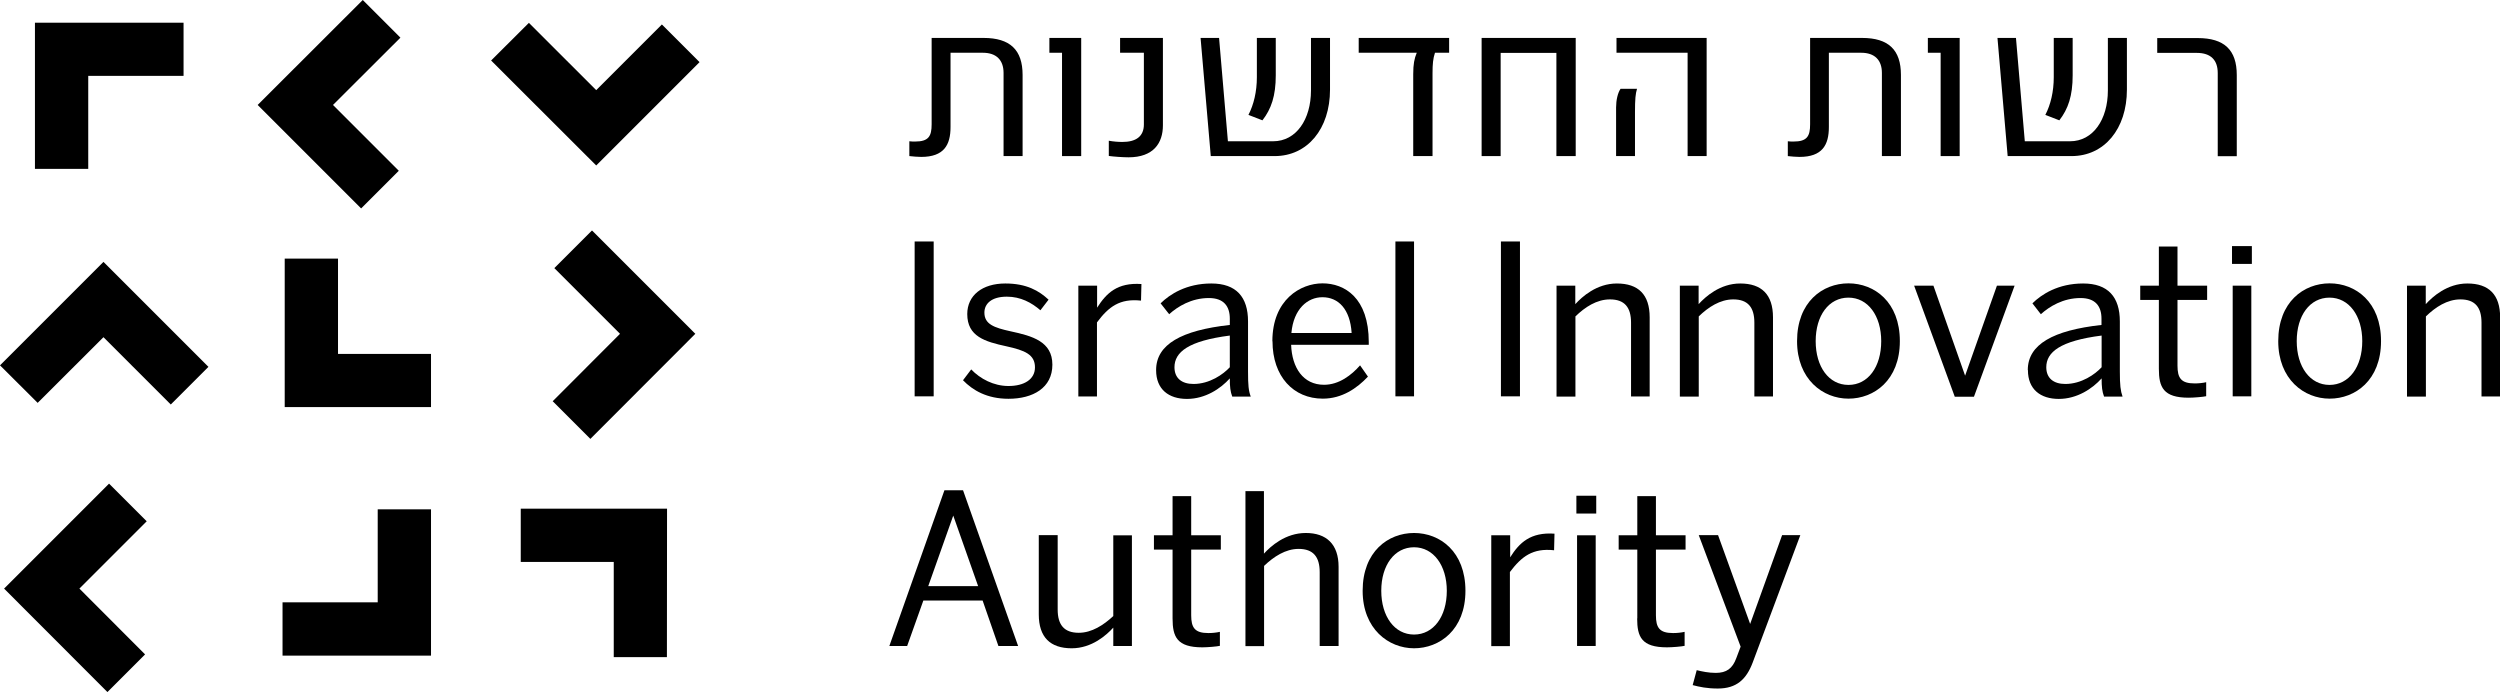 <svg xmlns="http://www.w3.org/2000/svg" id="text" viewBox="0 0 183.87 50.9"><g id="g38"><g id="g40"><g id="path54"><rect x="67.27" y="17.76" width="1.4" height="11.39"></rect></g><path id="path56" d="M70.84,27.95l.59-.78c.66.69,1.65,1.22,2.74,1.22,1.16,0,1.95-.49,1.95-1.37,0-.94-.73-1.25-2.1-1.55-1.57-.34-2.88-.72-2.88-2.37,0-1.37,1.1-2.25,2.8-2.25,1.57,0,2.48.54,3.18,1.19l-.6.78c-.66-.57-1.46-1-2.47-1-1.13,0-1.65.52-1.65,1.17,0,.85.7,1.11,1.94,1.38,1.57.34,3.06.74,3.06,2.45s-1.43,2.51-3.23,2.51c-1.57,0-2.63-.62-3.35-1.37"></path><g id="path58"><path d="M79.3,21.01h1.39v1.62c.69-1.08,1.49-1.86,3.26-1.74l-.03,1.22c-1.57-.17-2.38.45-3.24,1.6v5.45h-1.37v-8.14Z"></path></g><path id="path60" d="M90.45,27.01v-2.33c-3.05.39-4.07,1.22-4.07,2.33,0,.8.53,1.23,1.4,1.23,1.19,0,2.19-.71,2.67-1.23M85.03,27.21c0-1.88,1.87-2.92,5.42-3.31v-.46c0-.91-.44-1.52-1.54-1.52-1.29,0-2.3.63-2.92,1.19l-.63-.8c.67-.66,1.89-1.46,3.73-1.46s2.7,1,2.7,2.79v3.68c0,1.02.04,1.42.2,1.85h-1.36c-.14-.37-.18-.71-.18-1.34-.67.75-1.8,1.51-3.15,1.51s-2.27-.71-2.27-2.11"></path><path id="path62" d="M99.41,24.49c-.11-1.75-.97-2.63-2.15-2.63-1.08,0-2.12.85-2.28,2.63h4.43ZM93.58,25.1c0-3.06,2.07-4.26,3.69-4.26s3.4,1.06,3.4,4.32v.2h-5.71c.06,1.68.88,2.94,2.42,2.94,1.11,0,2.03-.72,2.65-1.43l.58.83c-.81.86-1.91,1.62-3.32,1.62-2.16,0-3.7-1.63-3.7-4.22"></path><g id="path64"><rect x="102.63" y="17.76" width="1.37" height="11.39"></rect></g><g id="path66"><rect x="110.39" y="17.76" width="1.4" height="11.39"></rect></g><g id="path68"><path d="M114.47,21.01h1.39v1.36c.49-.54,1.57-1.52,3.06-1.52,1.57,0,2.41.81,2.41,2.49v5.82h-1.37v-5.43c0-1.12-.47-1.71-1.55-1.71-.98,0-1.84.57-2.54,1.25v5.9h-1.39v-8.14Z"></path></g><g id="path70"><path d="M123.54,21.01h1.39v1.36c.49-.54,1.57-1.52,3.06-1.52,1.57,0,2.41.81,2.41,2.49v5.82h-1.37v-5.43c0-1.12-.47-1.71-1.55-1.71-.97,0-1.84.57-2.54,1.25v5.9h-1.39v-8.14Z"></path></g><path id="path72" d="M138.36,25.09c0-1.86-.97-3.2-2.41-3.2s-2.41,1.31-2.41,3.2.97,3.22,2.41,3.22,2.41-1.32,2.41-3.22M132.17,25.09c0-2.88,1.87-4.25,3.78-4.25s3.78,1.37,3.78,4.25-1.9,4.23-3.78,4.23-3.78-1.42-3.78-4.23"></path><g id="path74"><polygon points="140.78 21.01 142.2 21.01 144.53 27.63 146.87 21.01 148.17 21.01 145.18 29.18 143.77 29.18 140.78 21.01"></polygon></g><path id="path76" d="M154.57,27.01v-2.33c-3.05.39-4.07,1.22-4.07,2.33,0,.8.53,1.23,1.4,1.23,1.19,0,2.19-.71,2.67-1.23M149.14,27.21c0-1.88,1.87-2.92,5.42-3.31v-.46c0-.91-.44-1.52-1.54-1.52-1.29,0-2.3.63-2.92,1.19l-.62-.8c.67-.66,1.89-1.46,3.73-1.46s2.7,1,2.7,2.79v3.68c0,1.02.05,1.42.2,1.85h-1.36c-.14-.37-.18-.71-.18-1.34-.67.75-1.8,1.51-3.15,1.51s-2.27-.71-2.27-2.11"></path><path id="path78" d="M158.78,27.12v-5.06h-1.37v-1.05h1.37v-2.88h1.37v2.88h2.18v1.05h-2.18v4.83c0,.91.26,1.31,1.26,1.31.29,0,.59-.03.85-.09v1.03c-.21.05-.9.11-1.29.11-1.87,0-2.19-.78-2.19-2.12"></path><g id="path80"><path d="M164.21,21.01h1.37v8.14h-1.37v-8.14ZM164.16,18.1h1.46v1.31h-1.46v-1.31Z"></path></g><path id="path82" d="M173.74,25.09c0-1.86-.97-3.2-2.41-3.2s-2.41,1.31-2.41,3.2.98,3.22,2.41,3.22,2.41-1.32,2.41-3.22M167.56,25.09c0-2.88,1.87-4.25,3.78-4.25s3.78,1.37,3.78,4.25-1.9,4.23-3.78,4.23-3.78-1.42-3.78-4.23"></path><g id="path84"><path d="M177.02,21.01h1.39v1.36c.49-.54,1.57-1.52,3.06-1.52,1.57,0,2.41.81,2.41,2.49v5.82h-1.37v-5.43c0-1.12-.47-1.71-1.55-1.71-.98,0-1.84.57-2.54,1.25v5.9h-1.39v-8.14Z"></path></g><g id="path86"><path d="M71.94,43.11l-1.83-5.19-1.84,5.19h3.67ZM69.47,36.06h1.36l4.05,11.45h-1.45l-1.16-3.34h-4.36l-1.19,3.34h-1.31l4.05-11.45Z"></path></g><path id="path88" d="M76.4,45.18v-5.82h1.39v5.47c0,1.12.47,1.71,1.55,1.71.96,0,1.83-.57,2.54-1.23v-5.94h1.37v8.14h-1.37v-1.35c-.49.54-1.57,1.52-3.06,1.52-1.58,0-2.42-.82-2.42-2.49"></path><path id="path90" d="M86.24,45.48v-5.06h-1.37v-1.05h1.37v-2.88h1.37v2.88h2.18v1.05h-2.18v4.83c0,.91.26,1.31,1.26,1.31.29,0,.59-.03.85-.09v1.03c-.21.05-.9.11-1.29.11-1.87,0-2.19-.78-2.19-2.12"></path><g id="path92"><path d="M91.59,36.12h1.37v4.6c.49-.54,1.57-1.52,3.08-1.52s2.41.82,2.41,2.49v5.82h-1.39v-5.43c0-1.12-.47-1.71-1.55-1.71-.96,0-1.83.57-2.54,1.25v5.9h-1.37v-11.39Z"></path></g><path id="path94" d="M106.41,43.45c0-1.86-.98-3.2-2.41-3.2s-2.41,1.31-2.41,3.2.98,3.22,2.41,3.22,2.41-1.32,2.41-3.22M100.22,43.45c0-2.88,1.87-4.25,3.78-4.25s3.78,1.37,3.78,4.25-1.91,4.23-3.78,4.23-3.78-1.42-3.78-4.23"></path><g id="path96"><path d="M109.68,39.37h1.39v1.62c.68-1.08,1.49-1.86,3.26-1.74l-.03,1.22c-1.57-.17-2.38.45-3.25,1.6v5.45h-1.37v-8.14Z"></path></g><g id="path98"><path d="M115.99,39.37h1.37v8.14h-1.37v-8.14ZM115.94,36.46h1.46v1.31h-1.46v-1.31Z"></path></g><path id="path100" d="M120.42,45.48v-5.06h-1.37v-1.05h1.37v-2.88h1.37v2.88h2.18v1.05h-2.18v4.83c0,.91.26,1.31,1.26,1.31.29,0,.59-.03.85-.09v1.03c-.21.05-.9.11-1.3.11-1.87,0-2.19-.78-2.19-2.12"></path><path id="path102" d="M124.49,50.4l.3-1.11c.37.09.87.2,1.4.2.79,0,1.23-.32,1.51-1.08l.32-.85-3.08-8.2h1.42l2.36,6.53,2.35-6.53h1.34l-3.5,9.36c-.47,1.25-1.19,1.92-2.57,1.92-.79,0-1.35-.12-1.84-.25"></path><g id="path104"><polygon points="31.7 29.94 20.94 29.94 20.94 19.02 24.86 19.02 24.86 26.03 31.7 26.03 31.7 29.94"></polygon></g><g id="path106"><polygon points="49.05 48.33 45.14 48.33 45.14 41.33 38.3 41.33 38.3 37.41 49.06 37.41 49.05 48.33"></polygon></g><g id="path108"><polygon points="31.7 48.22 20.78 48.22 20.78 44.3 27.78 44.3 27.78 37.46 31.7 37.46 31.7 48.22"></polygon></g><g id="path110"><polygon points="43.42 32.28 40.65 29.51 45.6 24.55 40.77 19.72 43.54 16.95 51.14 24.55 43.42 32.28"></polygon></g><g id="path112"><polygon points="12.56 29.75 7.61 24.8 2.77 29.63 0 26.87 7.61 19.26 15.33 26.98 12.56 29.75"></polygon></g><g id="path114"><polygon points="43.85 12.17 36.12 4.45 38.9 1.68 43.85 6.63 48.68 1.8 51.45 4.57 43.85 12.17"></polygon></g><g id="path116"><polygon points="6.49 12.42 2.57 12.42 2.57 1.67 13.5 1.67 13.5 5.58 6.49 5.58 6.49 12.42"></polygon></g><g id="path118"><polygon points="26.56 15.33 18.95 7.72 26.68 0 29.45 2.77 24.49 7.72 29.33 12.56 26.56 15.33"></polygon></g><g id="path120"><polygon points="7.9 50.9 .3 43.29 8.02 35.57 10.79 38.34 5.84 43.29 10.67 48.13 7.9 50.9"></polygon></g><path id="path122" d="M66.88,11.48v-1.09c.14.02.29.02.42.02,1,0,1.22-.39,1.22-1.27V2.79h3.82c1.95,0,2.87.88,2.87,2.72v5.97h-1.4v-6.12c0-.94-.53-1.48-1.52-1.48h-2.38v5.46c0,1.32-.48,2.2-2.16,2.2-.24,0-.6-.03-.86-.06"></path><g id="path124"><polygon points="78.11 3.88 77.18 3.88 77.18 2.79 79.52 2.79 79.52 11.48 78.11 11.48 78.11 3.88"></polygon></g><path id="path126" d="M81.55,11.47v-1.12c.32.06.69.09,1,.09.98,0,1.58-.39,1.58-1.29V3.88h-1.75v-1.09h3.15v6.43c0,1.3-.69,2.35-2.53,2.35-.39,0-1.11-.05-1.45-.1"></path><g id="path128"><path d="M91.82,8.45c.39-.75.62-1.71.62-2.77v-2.89h1.39v2.75c0,1.51-.33,2.47-.98,3.31l-1.03-.4ZM88.29,2.79h1.37l.65,7.6h3.33c1.69,0,2.78-1.6,2.78-3.74v-3.86h1.4v3.8c0,2.9-1.67,4.89-4.07,4.89h-4.7l-.75-8.69Z"></path></g><g id="path130"><path d="M103.94,5.45c0-.73.08-1.14.26-1.57h-4.27v-1.09h6.65v1.09h-1.04c-.14.42-.18.82-.18,1.51v6.09h-1.42v-6.03Z"></path></g><g id="path132"><polygon points="108.97 2.79 115.89 2.79 115.89 11.48 114.47 11.48 114.47 3.89 110.37 3.89 110.37 11.48 108.97 11.48 108.97 2.79"></polygon></g><g id="path134"><path d="M124.12,3.88h-5.23v-1.09h6.63v8.69h-1.4V3.88ZM118.86,7.91c0-.54.12-1.08.33-1.38h1.21c-.11.36-.15.75-.15,1.72v3.23h-1.39v-3.57Z"></path></g><path id="path136" d="M131.49,11.48v-1.09c.14.02.29.02.42.02,1,0,1.22-.39,1.22-1.27V2.79h3.82c1.95,0,2.86.88,2.86,2.72v5.97h-1.4v-6.12c0-.94-.53-1.48-1.52-1.48h-2.38v5.46c0,1.32-.48,2.2-2.16,2.2-.24,0-.6-.03-.86-.06"></path><g id="path138"><polygon points="142.73 3.88 141.79 3.88 141.79 2.79 144.13 2.79 144.13 11.48 142.73 11.48 142.73 3.88"></polygon></g><g id="path140"><path d="M150.43,8.45c.39-.75.62-1.71.62-2.77v-2.89h1.39v2.75c0,1.51-.33,2.47-.98,3.31l-1.03-.4ZM146.9,2.79h1.37l.65,7.6h3.33c1.69,0,2.78-1.6,2.78-3.74v-3.86h1.4v3.8c0,2.9-1.67,4.89-4.07,4.89h-4.7l-.75-8.69Z"></path></g><g id="path142"><path d="M163.11,5.37c0-.94-.5-1.48-1.54-1.48h-2.91v-1.09h2.98c1.96,0,2.87.88,2.87,2.72v5.97h-1.4v-6.12Z"></path></g></g></g></svg>